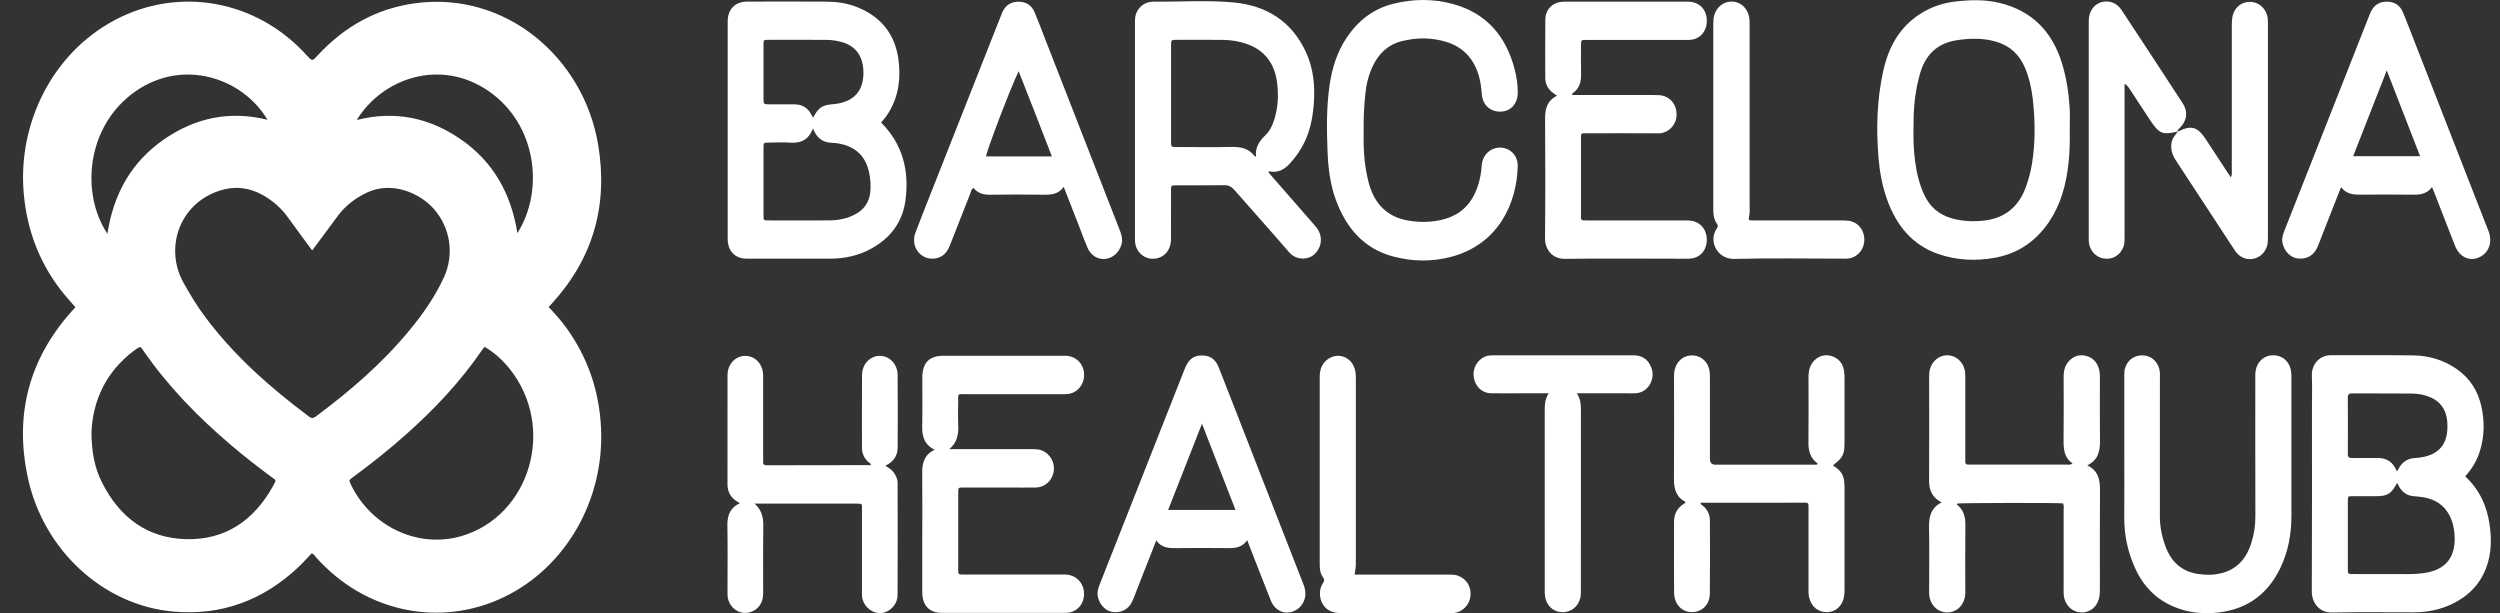 <svg width="106" height="26" viewBox="0 0 106 26" fill="none" xmlns="http://www.w3.org/2000/svg">
<rect x="0" y="0" width="106" height="26" fill="#333333" stroke="none"/>
<g id="logo 1" clip-path="url(#clip0_0_4669)">
<path id="Vector" d="M23.264 13.022C23.547 13.316 23.803 13.606 24.029 13.921C24.929 15.177 25.412 16.587 25.484 18.161C25.624 21.19 23.999 24.038 21.393 25.305C18.678 26.625 15.497 25.966 13.421 23.653C13.36 23.585 13.314 23.5 13.219 23.457C13.037 23.647 12.861 23.848 12.669 24.029C11.158 25.462 9.381 26.11 7.356 25.931C4.408 25.672 1.871 23.365 1.192 20.305C0.594 17.607 1.227 15.233 3.031 13.209C3.086 13.147 3.141 13.086 3.196 13.026C2.986 12.779 2.773 12.55 2.581 12.302C1.663 11.113 1.148 9.753 1.009 8.227C0.738 5.287 2.185 2.266 4.885 0.842C7.55 -0.566 10.844 -0.042 13.011 2.351C13.24 2.604 13.237 2.601 13.474 2.344C14.614 1.113 15.983 0.356 17.61 0.137C21.427 -0.377 24.736 2.419 25.361 6.132C25.797 8.723 25.132 10.978 23.392 12.877C23.355 12.918 23.318 12.96 23.263 13.02L23.264 13.022ZM13.237 10.619C12.873 10.125 12.532 9.666 12.196 9.201C11.908 8.803 11.549 8.497 11.132 8.265C10.549 7.942 9.941 7.878 9.308 8.084C7.598 8.642 6.962 10.523 7.785 11.996C8.066 12.501 8.366 12.993 8.711 13.453C9.953 15.115 11.482 16.449 13.109 17.669C13.219 17.751 13.292 17.732 13.393 17.657C14.826 16.593 16.178 15.431 17.335 14.037C17.915 13.339 18.438 12.596 18.823 11.758C19.273 10.779 19.092 9.636 18.384 8.846C17.814 8.208 16.637 7.652 15.549 8.17C15.066 8.399 14.649 8.716 14.322 9.156C13.968 9.63 13.618 10.106 13.238 10.618L13.237 10.619ZM20.547 14.706C20.51 14.753 20.48 14.787 20.453 14.824C19.525 16.179 18.416 17.356 17.206 18.43C16.487 19.07 15.736 19.667 14.963 20.233C14.789 20.36 14.789 20.363 14.874 20.538C15.736 22.331 17.721 23.262 19.551 22.734C22.465 21.895 23.611 18.125 21.598 15.624C21.301 15.255 20.954 14.947 20.545 14.703L20.547 14.706ZM3.878 18.367C3.887 19.17 4.011 19.823 4.31 20.426C5.069 21.957 6.266 22.828 7.915 22.861C9.541 22.893 10.758 22.084 11.574 20.612C11.737 20.318 11.717 20.381 11.478 20.202C10.906 19.779 10.345 19.34 9.801 18.877C8.408 17.693 7.13 16.391 6.074 14.861C6.053 14.831 6.031 14.801 6.011 14.771C5.974 14.719 5.931 14.699 5.874 14.738C5.813 14.778 5.75 14.815 5.693 14.859C4.506 15.748 3.924 16.971 3.877 18.367H3.878ZM4.554 9.913C4.814 8.203 5.587 6.859 6.94 5.919C8.277 4.989 9.743 4.683 11.342 5.079C10.289 3.304 7.766 2.452 5.732 3.881C3.663 5.336 3.407 8.188 4.554 9.913ZM15.13 5.087C16.748 4.679 18.216 4.989 19.555 5.919C20.898 6.85 21.67 8.191 21.938 9.884C23.092 8.061 22.749 5.27 20.728 3.87C18.682 2.451 16.208 3.316 15.129 5.085L15.13 5.087Z" fill="white"/>
<path id="Vector_2" d="M37.359 5.195C38.265 6.104 38.552 7.207 38.397 8.458C38.275 9.432 37.74 10.107 36.927 10.55C36.394 10.84 35.815 10.964 35.216 10.967C34.032 10.971 32.848 10.97 31.664 10.967C31.165 10.967 30.855 10.645 30.854 10.126C30.853 7.053 30.853 3.982 30.854 0.909C30.854 0.396 31.164 0.073 31.668 0.069C32.547 0.061 33.426 0.066 34.305 0.067C34.655 0.067 35.005 0.063 35.354 0.084C35.815 0.112 36.258 0.236 36.669 0.452C37.554 0.915 38.027 1.681 38.114 2.707C38.157 3.197 38.128 3.683 37.969 4.156C37.839 4.544 37.64 4.886 37.359 5.193V5.195ZM34.471 5.443C34.281 5.947 33.939 6.077 33.502 6.048C33.199 6.028 32.892 6.042 32.587 6.045C32.377 6.047 32.373 6.05 32.373 6.259C32.372 7.22 32.372 8.181 32.373 9.143C32.373 9.34 32.379 9.346 32.569 9.346C33.439 9.347 34.309 9.353 35.179 9.344C35.557 9.34 35.927 9.268 36.269 9.082C36.638 8.882 36.857 8.576 36.901 8.132C36.927 7.856 36.906 7.585 36.852 7.319C36.71 6.635 36.293 6.246 35.654 6.103C35.515 6.071 35.371 6.06 35.228 6.051C34.867 6.029 34.623 5.845 34.471 5.443ZM34.478 4.993C34.684 4.577 34.856 4.459 35.27 4.423C35.368 4.414 35.467 4.404 35.564 4.384C36.195 4.259 36.544 3.885 36.602 3.271C36.613 3.15 36.613 3.026 36.602 2.905C36.551 2.331 36.25 1.95 35.722 1.792C35.505 1.727 35.283 1.694 35.059 1.691C34.227 1.685 33.393 1.686 32.561 1.689C32.377 1.689 32.373 1.695 32.373 1.9C32.372 2.652 32.373 3.405 32.373 4.158C32.373 4.42 32.375 4.422 32.619 4.423C32.977 4.425 33.336 4.423 33.694 4.425C34.017 4.427 34.26 4.573 34.411 4.879C34.427 4.91 34.448 4.941 34.479 4.993H34.478Z" fill="white"/>
<path id="Vector_3" d="M104.523 20.197C105.122 20.75 105.443 21.441 105.558 22.238C105.632 22.753 105.641 23.274 105.507 23.781C105.282 24.635 104.753 25.222 104.003 25.592C103.485 25.848 102.932 25.96 102.361 25.962C101.196 25.963 100.03 25.947 98.865 25.97C98.387 25.979 98.018 25.61 98.02 25.067C98.034 22.448 98.027 19.829 98.027 17.209C98.027 16.785 98.042 16.36 98.023 15.937C98.002 15.47 98.33 15.056 98.838 15.061C99.995 15.068 101.151 15.053 102.308 15.068C102.973 15.076 103.601 15.255 104.162 15.646C104.719 16.034 105.07 16.57 105.215 17.255C105.348 17.874 105.34 18.488 105.157 19.095C105.034 19.506 104.826 19.864 104.524 20.197H104.523ZM101.631 20.485C101.392 20.939 101.227 21.04 100.735 21.039C100.403 21.039 100.072 21.037 99.74 21.039C99.553 21.04 99.549 21.043 99.548 21.244C99.547 22.204 99.547 23.164 99.548 24.126C99.548 24.335 99.552 24.339 99.759 24.339C100.557 24.341 101.355 24.338 102.152 24.342C102.349 24.342 102.547 24.328 102.741 24.303C103.707 24.181 104.155 23.611 104.069 22.625C103.996 21.79 103.563 21.251 102.828 21.098C102.652 21.062 102.473 21.055 102.294 21.033C102.046 21.003 101.861 20.867 101.73 20.648C101.697 20.593 101.684 20.524 101.629 20.484L101.631 20.485ZM101.627 19.985C101.654 19.947 101.673 19.927 101.686 19.903C101.838 19.587 102.083 19.431 102.418 19.418C102.516 19.414 102.614 19.401 102.711 19.382C103.448 19.247 103.799 18.787 103.77 18.001C103.768 17.944 103.766 17.887 103.76 17.832C103.705 17.348 103.463 17.016 103.031 16.836C102.777 16.73 102.51 16.689 102.241 16.686C101.407 16.677 100.572 16.686 99.739 16.68C99.608 16.68 99.545 16.706 99.547 16.864C99.553 17.656 99.553 18.448 99.547 19.239C99.545 19.401 99.614 19.422 99.741 19.421C100.091 19.415 100.441 19.425 100.79 19.418C101.183 19.409 101.464 19.578 101.627 19.986V19.985Z" fill="white"/>
<path id="Vector_4" d="M53.791 7.319C54.348 7.958 54.905 8.595 55.461 9.234C55.576 9.366 55.696 9.495 55.806 9.63C56.095 9.986 56.063 10.458 55.745 10.769C55.471 11.037 54.95 11.037 54.661 10.699C53.898 9.809 53.112 8.942 52.343 8.06C52.219 7.917 52.095 7.849 51.906 7.852C51.224 7.864 50.543 7.855 49.86 7.858C49.656 7.858 49.651 7.862 49.651 8.077C49.65 8.765 49.654 9.454 49.65 10.142C49.648 10.663 49.284 11.01 48.8 10.967C48.438 10.934 48.15 10.628 48.125 10.246C48.12 10.171 48.123 10.095 48.123 10.02C48.123 7.022 48.123 4.024 48.123 1.026C48.123 0.941 48.12 0.856 48.128 0.772C48.158 0.439 48.407 0.154 48.721 0.092C48.782 0.079 48.845 0.072 48.908 0.072C50.038 0.08 51.172 -0 52.298 0.103C53.656 0.229 54.747 0.863 55.369 2.203C55.693 2.898 55.762 3.646 55.705 4.409C55.675 4.823 55.608 5.229 55.475 5.624C55.309 6.112 55.05 6.533 54.712 6.909C54.463 7.188 54.182 7.35 53.799 7.26C53.797 7.28 53.795 7.301 53.792 7.322L53.791 7.319ZM53.255 6.628C53.215 6.252 53.395 5.981 53.651 5.736C53.86 5.535 53.975 5.264 54.056 4.98C54.193 4.503 54.21 4.011 54.151 3.524C54.052 2.703 53.633 2.139 52.875 1.868C52.549 1.751 52.213 1.698 51.873 1.692C51.209 1.682 50.545 1.688 49.882 1.689C49.654 1.689 49.653 1.692 49.653 1.943C49.653 3.291 49.653 4.638 49.653 5.986C49.653 6.232 49.656 6.234 49.888 6.234C50.66 6.234 51.43 6.247 52.202 6.23C52.6 6.221 52.951 6.281 53.207 6.634C53.21 6.638 53.224 6.632 53.257 6.627L53.255 6.628Z" fill="white"/>
<path id="Vector_5" d="M87.757 5.484C87.775 6.419 87.72 7.347 87.436 8.244C87.302 8.667 87.115 9.06 86.867 9.424C86.301 10.253 85.538 10.756 84.584 10.929C83.778 11.075 82.975 11.041 82.193 10.773C81.087 10.394 80.406 9.566 80.008 8.449C79.807 7.881 79.698 7.288 79.649 6.687C79.546 5.451 79.581 4.221 79.85 3.008C80.076 1.986 80.547 1.14 81.425 0.583C81.877 0.296 82.367 0.129 82.889 0.067C83.524 -0.008 84.163 -0.028 84.788 0.125C86.131 0.452 87.013 1.316 87.432 2.697C87.616 3.301 87.712 3.923 87.753 4.554C87.773 4.863 87.757 5.176 87.757 5.486V5.484ZM81.13 5.496C81.126 5.914 81.138 6.357 81.195 6.798C81.26 7.304 81.371 7.796 81.587 8.259C81.831 8.783 82.224 9.106 82.758 9.258C83.198 9.382 83.645 9.402 84.093 9.356C84.978 9.265 85.593 8.792 85.906 7.904C86.012 7.602 86.098 7.297 86.15 6.981C86.304 6.054 86.295 5.122 86.189 4.192C86.136 3.734 86.035 3.284 85.853 2.86C85.618 2.311 85.226 1.953 84.679 1.781C84.117 1.605 83.546 1.618 82.975 1.704C82.126 1.83 81.605 2.344 81.386 3.207C81.376 3.254 81.362 3.298 81.351 3.343C81.171 4.041 81.126 4.753 81.132 5.496H81.13Z" fill="white"/>
<path id="Vector_6" d="M39.642 19.072C39.21 18.877 39.093 18.525 39.102 18.083C39.115 17.395 39.104 16.706 39.106 16.018C39.107 15.385 39.394 15.085 40.001 15.085C41.688 15.085 43.374 15.085 45.061 15.085C45.106 15.085 45.15 15.085 45.195 15.085C45.646 15.107 45.967 15.445 45.965 15.897C45.963 16.36 45.627 16.712 45.172 16.713C43.764 16.716 42.354 16.713 40.946 16.713C40.588 16.713 40.629 16.667 40.627 17.04C40.624 17.37 40.614 17.701 40.629 18.029C40.646 18.424 40.582 18.776 40.245 19.044H40.503C41.589 19.044 42.674 19.044 43.76 19.044C43.858 19.044 43.958 19.044 44.054 19.063C44.446 19.147 44.715 19.52 44.682 19.925C44.648 20.349 44.326 20.664 43.905 20.671C43.519 20.677 43.133 20.671 42.748 20.671C42.11 20.671 41.474 20.671 40.836 20.671C40.632 20.671 40.628 20.675 40.628 20.887C40.627 21.972 40.627 23.056 40.628 24.14C40.628 24.358 40.632 24.359 40.858 24.361C42.23 24.361 43.603 24.361 44.976 24.361C45.047 24.361 45.12 24.358 45.191 24.361C45.645 24.381 45.975 24.742 45.963 25.2C45.952 25.656 45.627 25.986 45.174 25.986C43.721 25.989 42.268 25.986 40.814 25.986C40.518 25.986 40.222 25.986 39.925 25.986C39.41 25.985 39.108 25.672 39.104 25.125C39.1 24.408 39.104 23.692 39.104 22.975C39.104 21.995 39.111 21.014 39.102 20.034C39.097 19.598 39.217 19.255 39.642 19.066V19.072Z" fill="white"/>
<path id="Vector_7" d="M82.322 21.301C81.917 21.089 81.791 20.779 81.794 20.374C81.802 18.922 81.796 17.47 81.796 16.018C81.796 15.895 81.796 15.774 81.829 15.654C81.928 15.3 82.221 15.063 82.564 15.064C82.921 15.066 83.219 15.318 83.303 15.684C83.329 15.797 83.328 15.908 83.328 16.022C83.328 17.135 83.328 18.247 83.328 19.36C83.328 19.426 83.332 19.493 83.328 19.558C83.321 19.673 83.382 19.704 83.476 19.7C83.512 19.699 83.547 19.7 83.585 19.7C84.931 19.7 86.276 19.7 87.623 19.7C87.698 19.7 87.78 19.726 87.876 19.647C87.521 19.407 87.491 19.046 87.495 18.656C87.506 17.761 87.501 16.865 87.498 15.969C87.498 15.713 87.554 15.486 87.733 15.3C87.944 15.079 88.201 15.015 88.475 15.096C88.752 15.177 88.935 15.38 89.005 15.681C89.034 15.801 89.036 15.924 89.036 16.046C89.036 16.923 89.027 17.8 89.039 18.676C89.046 19.121 88.969 19.503 88.501 19.73C88.96 19.953 89.042 20.33 89.039 20.772C89.029 22.167 89.036 23.562 89.035 24.957C89.035 25.061 89.034 25.165 89.019 25.267C88.954 25.703 88.642 25.98 88.238 25.965C87.843 25.951 87.538 25.64 87.501 25.211C87.494 25.136 87.498 25.06 87.498 24.985C87.498 23.872 87.498 22.76 87.498 21.647C87.498 21.546 87.521 21.439 87.472 21.343C87.183 21.314 83.188 21.321 82.981 21.35C82.981 21.367 82.974 21.395 82.981 21.4C83.258 21.619 83.336 21.918 83.332 22.271C83.321 23.177 83.328 24.081 83.328 24.986C83.328 25.061 83.332 25.138 83.325 25.213C83.288 25.654 82.97 25.965 82.561 25.967C82.157 25.967 81.834 25.65 81.798 25.211C81.791 25.136 81.796 25.06 81.796 24.985C81.796 24.108 81.809 23.232 81.791 22.355C81.783 21.906 81.871 21.534 82.32 21.304L82.322 21.301Z" fill="white"/>
<path id="Vector_8" d="M57.818 5.539C57.807 6.21 57.831 6.877 57.982 7.532C58.005 7.633 58.027 7.734 58.057 7.832C58.309 8.686 58.851 9.202 59.693 9.349C60.21 9.44 60.731 9.431 61.241 9.29C62.156 9.035 62.605 8.348 62.778 7.418C62.804 7.28 62.812 7.138 62.826 6.997C62.866 6.559 63.207 6.244 63.63 6.259C64.041 6.273 64.36 6.603 64.351 7.045C64.316 8.593 63.555 10.344 61.544 10.885C60.724 11.105 59.888 11.094 59.067 10.874C57.846 10.55 57.085 9.685 56.643 8.481C56.399 7.815 56.313 7.111 56.287 6.405C56.251 5.473 56.24 4.539 56.374 3.611C56.479 2.895 56.687 2.22 57.085 1.619C57.574 0.878 58.227 0.373 59.065 0.162C59.915 -0.051 60.773 -0.061 61.621 0.174C63.014 0.559 63.861 1.521 64.229 2.968C64.307 3.278 64.352 3.596 64.354 3.917C64.355 4.374 64.071 4.71 63.665 4.732C63.195 4.758 62.864 4.461 62.827 3.982C62.808 3.737 62.779 3.493 62.715 3.258C62.511 2.517 62.061 2.011 61.353 1.786C60.713 1.583 60.06 1.583 59.414 1.75C58.86 1.893 58.464 2.262 58.209 2.794C58.025 3.176 57.929 3.587 57.887 4.011C57.836 4.517 57.809 5.025 57.82 5.535L57.818 5.539Z" fill="white"/>
<path id="Vector_9" d="M72.105 21.334C72.118 21.408 72.187 21.425 72.231 21.465C72.401 21.624 72.5 21.82 72.5 22.059C72.502 23.096 72.509 24.134 72.497 25.171C72.492 25.647 72.156 25.963 71.714 25.953C71.301 25.944 70.987 25.609 70.982 25.141C70.972 24.32 70.979 23.5 70.979 22.679C70.979 22.509 70.983 22.34 70.979 22.17C70.969 21.82 71.098 21.549 71.388 21.367C71.418 21.349 71.456 21.338 71.458 21.272C71.061 21.076 70.971 20.715 70.975 20.277C70.987 18.863 70.979 17.448 70.979 16.034C70.979 15.911 70.978 15.79 71.008 15.669C71.103 15.288 71.41 15.049 71.784 15.069C72.142 15.086 72.427 15.353 72.485 15.729C72.5 15.83 72.501 15.935 72.501 16.039C72.501 17.124 72.501 18.208 72.501 19.292C72.501 19.349 72.501 19.405 72.501 19.462C72.504 19.62 72.577 19.7 72.721 19.703C72.774 19.703 72.829 19.703 72.882 19.703C74.183 19.703 75.485 19.703 76.786 19.703H77.038C77.066 19.674 77.068 19.653 77.051 19.64C76.77 19.429 76.674 19.139 76.678 18.783C76.688 17.85 76.682 16.916 76.681 15.983C76.681 15.708 76.741 15.461 76.942 15.269C77.155 15.068 77.407 15.017 77.671 15.101C77.946 15.189 78.127 15.395 78.183 15.699C78.205 15.819 78.208 15.943 78.208 16.065C78.209 16.942 78.208 17.819 78.208 18.695C78.208 19.278 78.157 19.386 77.713 19.733C77.775 19.775 77.832 19.811 77.886 19.853C78.057 19.99 78.169 20.166 78.192 20.397C78.201 20.499 78.208 20.603 78.208 20.707C78.208 22.121 78.208 23.536 78.208 24.95C78.208 25.054 78.205 25.158 78.193 25.26C78.141 25.658 77.857 25.94 77.495 25.954C77.1 25.97 76.804 25.733 76.707 25.332C76.679 25.22 76.681 25.109 76.681 24.995C76.681 23.882 76.681 22.77 76.681 21.657C76.681 21.591 76.678 21.524 76.681 21.459C76.688 21.35 76.639 21.304 76.537 21.314C76.528 21.314 76.519 21.314 76.509 21.314C75.046 21.314 73.584 21.315 72.121 21.317C72.116 21.317 72.11 21.327 72.103 21.334H72.105Z" fill="white"/>
<path id="Vector_10" d="M66.019 4.061C65.926 3.993 65.849 3.949 65.785 3.889C65.614 3.734 65.519 3.536 65.519 3.295C65.519 2.475 65.512 1.655 65.522 0.835C65.526 0.413 65.81 0.116 66.211 0.077C66.291 0.07 66.373 0.07 66.453 0.07C68.112 0.07 69.772 0.07 71.432 0.07C71.503 0.07 71.575 0.07 71.647 0.074C72.097 0.109 72.386 0.449 72.368 0.921C72.352 1.37 72.04 1.691 71.6 1.692C70.2 1.695 68.802 1.692 67.401 1.692C67.348 1.692 67.293 1.692 67.24 1.692C67.038 1.696 67.035 1.698 67.035 1.914C67.034 2.319 67.026 2.724 67.038 3.13C67.049 3.476 66.963 3.761 66.676 3.957C66.665 3.964 66.666 3.989 66.656 4.029C66.746 4.029 66.833 4.029 66.918 4.029C67.976 4.029 69.035 4.029 70.093 4.029C70.183 4.029 70.273 4.029 70.362 4.035C70.805 4.073 71.1 4.423 71.087 4.883C71.078 5.284 70.747 5.657 70.313 5.653C69.317 5.646 68.322 5.65 67.325 5.65C67.004 5.65 67.034 5.626 67.034 5.953C67.034 6.981 67.034 8.008 67.034 9.036C67.034 9.366 66.992 9.347 67.344 9.347C68.689 9.347 70.036 9.347 71.381 9.347C71.47 9.347 71.561 9.346 71.65 9.353C72.082 9.389 72.372 9.724 72.368 10.178C72.363 10.632 72.061 10.956 71.622 10.968C71.38 10.974 71.138 10.968 70.895 10.968C69.379 10.968 67.862 10.955 66.347 10.975C65.804 10.982 65.504 10.558 65.509 10.101C65.526 8.414 65.523 6.727 65.512 5.039C65.509 4.609 65.601 4.261 66.018 4.06L66.019 4.061Z" fill="white"/>
<path id="Vector_11" d="M31.989 21.353C32.294 21.61 32.369 21.931 32.364 22.313C32.35 23.265 32.361 24.218 32.358 25.17C32.357 25.571 32.143 25.861 31.79 25.962C31.353 26.087 30.902 25.764 30.852 25.29C30.844 25.206 30.847 25.119 30.847 25.036C30.847 24.111 30.858 23.187 30.841 22.264C30.835 21.829 30.977 21.516 31.372 21.334C31.313 21.3 31.267 21.274 31.221 21.244C30.976 21.079 30.846 20.848 30.846 20.538C30.846 18.993 30.843 17.445 30.847 15.9C30.847 15.437 31.194 15.081 31.611 15.089C32.032 15.098 32.355 15.451 32.357 15.921C32.361 17.072 32.357 18.221 32.357 19.372C32.357 19.438 32.362 19.505 32.357 19.57C32.344 19.696 32.403 19.728 32.514 19.728C33.976 19.724 35.439 19.724 36.901 19.721C36.909 19.721 36.916 19.715 36.928 19.709C36.92 19.633 36.846 19.621 36.805 19.581C36.639 19.418 36.547 19.223 36.547 18.981C36.547 17.953 36.543 16.926 36.55 15.898C36.553 15.435 36.898 15.082 37.315 15.088C37.718 15.094 38.057 15.444 38.059 15.894C38.068 16.922 38.065 17.949 38.061 18.977C38.059 19.349 37.862 19.588 37.538 19.748C37.664 19.833 37.792 19.898 37.881 20.015C37.984 20.152 38.058 20.305 38.058 20.479C38.061 22.063 38.066 23.647 38.057 25.23C38.054 25.627 37.745 25.948 37.382 25.99C37.033 26.031 36.683 25.784 36.576 25.422C36.54 25.302 36.547 25.18 36.547 25.057C36.547 23.917 36.547 22.776 36.547 21.636C36.547 21.349 36.583 21.353 36.292 21.353C34.902 21.353 33.511 21.353 32.12 21.353C32.076 21.353 32.03 21.353 31.986 21.353H31.989Z" fill="white"/>
<path id="Vector_12" d="M45.102 7.923C44.87 8.247 44.563 8.26 44.241 8.256C43.488 8.246 42.734 8.246 41.98 8.256C41.704 8.259 41.465 8.198 41.278 7.972C41.175 8.018 41.172 8.123 41.141 8.203C40.847 8.941 40.561 9.682 40.269 10.42C40.137 10.752 39.912 10.957 39.554 10.967C38.988 10.984 38.605 10.425 38.815 9.864C39.065 9.198 39.331 8.54 39.591 7.88C40.535 5.489 41.479 3.098 42.423 0.709C42.45 0.64 42.475 0.568 42.506 0.501C42.652 0.201 42.889 0.066 43.206 0.073C43.513 0.08 43.743 0.224 43.867 0.519C44.023 0.888 44.163 1.266 44.308 1.64C45.358 4.331 46.409 7.022 47.459 9.711C47.541 9.921 47.62 10.128 47.551 10.366C47.455 10.701 47.182 10.95 46.853 10.98C46.547 11.007 46.252 10.833 46.117 10.517C45.968 10.174 45.843 9.822 45.707 9.473C45.509 8.968 45.312 8.465 45.101 7.923H45.102ZM44.599 6.631C44.129 5.415 43.673 4.23 43.19 3.02C42.852 3.715 41.815 6.431 41.81 6.631H44.599Z" fill="white"/>
<path id="Vector_13" d="M103.116 7.93C102.868 8.27 102.536 8.259 102.2 8.254C101.509 8.247 100.818 8.244 100.128 8.254C99.804 8.259 99.497 8.244 99.26 7.934C98.991 8.618 98.735 9.268 98.48 9.918C98.404 10.11 98.337 10.305 98.253 10.492C98.096 10.841 97.785 11.008 97.413 10.958C97.11 10.916 96.854 10.651 96.779 10.31C96.737 10.114 96.795 9.938 96.865 9.764C97.294 8.677 97.723 7.591 98.152 6.504C98.91 4.582 99.667 2.661 100.424 0.739C100.452 0.67 100.479 0.601 100.509 0.531C100.649 0.214 100.887 0.067 101.217 0.071C101.536 0.076 101.768 0.231 101.893 0.537C102.1 1.048 102.297 1.562 102.497 2.077C103.483 4.602 104.469 7.128 105.455 9.653C105.476 9.705 105.497 9.757 105.517 9.81C105.691 10.279 105.523 10.732 105.108 10.915C104.697 11.096 104.281 10.896 104.091 10.416C103.812 9.712 103.542 9.004 103.267 8.299C103.224 8.188 103.178 8.078 103.116 7.928V7.93ZM101.199 2.987C100.712 4.228 100.246 5.418 99.774 6.622H102.612C102.144 5.418 101.684 4.236 101.199 2.987Z" fill="white"/>
<path id="Vector_14" d="M52.884 22.904C52.644 23.238 52.335 23.245 52.014 23.24C51.315 23.232 50.614 23.232 49.915 23.24C49.584 23.245 49.264 23.246 49.025 22.915C48.736 23.65 48.463 24.345 48.19 25.041C48.128 25.198 48.075 25.359 48.002 25.51C47.842 25.842 47.533 26 47.172 25.948C46.872 25.907 46.616 25.631 46.548 25.291C46.512 25.105 46.564 24.938 46.63 24.77C47.148 23.458 47.666 22.145 48.184 20.832C48.867 19.102 49.549 17.372 50.231 15.642C50.398 15.22 50.618 15.06 51.002 15.072C51.326 15.082 51.542 15.252 51.666 15.558C51.799 15.887 51.926 16.218 52.055 16.55C53.115 19.267 54.177 21.985 55.236 24.701C55.257 24.753 55.278 24.805 55.295 24.858C55.446 25.292 55.265 25.735 54.866 25.908C54.478 26.077 54.064 25.904 53.888 25.474C53.597 24.756 53.321 24.029 53.038 23.307C52.994 23.194 52.951 23.08 52.882 22.907L52.884 22.904ZM50.964 17.966C50.474 19.215 50.007 20.409 49.529 21.622H52.386C51.914 20.411 51.449 19.216 50.964 17.966Z" fill="white"/>
<path id="Vector_15" d="M90.07 19.099C90.07 18.052 90.07 17.007 90.07 15.96C90.07 15.838 90.066 15.716 90.106 15.597C90.224 15.232 90.545 15.027 90.931 15.073C91.28 15.115 91.548 15.411 91.579 15.791C91.584 15.866 91.58 15.943 91.58 16.018C91.58 17.979 91.583 19.94 91.579 21.899C91.579 22.341 91.666 22.76 91.816 23.166C92.062 23.837 92.522 24.241 93.208 24.339C93.565 24.39 93.925 24.385 94.274 24.28C94.9 24.093 95.269 23.631 95.462 23.004C95.573 22.645 95.629 22.274 95.628 21.892C95.622 19.96 95.625 18.028 95.625 16.096C95.625 16.002 95.622 15.907 95.629 15.813C95.661 15.379 95.961 15.075 96.364 15.065C96.785 15.055 97.103 15.347 97.147 15.789C97.156 15.882 97.156 15.976 97.156 16.071C97.156 18.003 97.156 19.936 97.156 21.868C97.156 22.642 97.021 23.386 96.688 24.08C96.101 25.304 95.124 25.904 93.846 25.99C93.278 26.029 92.719 25.954 92.184 25.731C91.432 25.418 90.886 24.871 90.538 24.11C90.226 23.431 90.065 22.713 90.069 21.954C90.074 21.003 90.07 20.049 90.07 19.098V19.099Z" fill="white"/>
<path id="Vector_16" d="M66.859 16.675C67.018 16.929 67.033 17.158 67.031 17.398C67.029 19.934 67.03 22.47 67.029 25.006C67.029 25.129 67.035 25.25 67.001 25.371C66.892 25.759 66.584 25.981 66.184 25.953C65.83 25.928 65.558 25.654 65.508 25.267C65.496 25.175 65.497 25.08 65.497 24.985C65.497 22.449 65.497 19.912 65.496 17.376C65.496 17.139 65.512 16.91 65.663 16.675C65.309 16.675 65.006 16.675 64.703 16.675C64.21 16.675 63.716 16.681 63.222 16.675C62.837 16.669 62.549 16.392 62.487 15.987C62.431 15.615 62.641 15.248 62.983 15.112C63.086 15.07 63.194 15.067 63.3 15.066C65.283 15.066 67.266 15.066 69.25 15.065C69.611 15.065 69.873 15.22 70.012 15.575C70.133 15.882 70.059 16.23 69.831 16.459C69.674 16.617 69.486 16.678 69.268 16.677C68.549 16.671 67.832 16.674 67.114 16.674C67.044 16.674 66.974 16.674 66.856 16.674L66.859 16.675Z" fill="white"/>
<path id="Vector_17" d="M57.437 24.364H57.761C58.98 24.364 60.2 24.364 61.419 24.364C61.544 24.364 61.669 24.362 61.792 24.401C62.162 24.521 62.386 24.858 62.35 25.258C62.316 25.64 62.013 25.956 61.643 25.99C61.599 25.994 61.553 25.99 61.508 25.99C59.94 25.99 58.37 25.99 56.801 25.99C56.334 25.99 56.018 25.707 55.969 25.25C55.949 25.066 55.985 24.89 56.087 24.74C56.152 24.642 56.168 24.573 56.091 24.469C55.975 24.314 55.958 24.123 55.956 23.932C55.956 21.285 55.956 18.638 55.956 15.989C55.956 15.646 56.065 15.36 56.366 15.187C56.816 14.931 57.341 15.183 57.459 15.709C57.482 15.812 57.488 15.914 57.488 16.018C57.488 18.646 57.488 21.275 57.488 23.904C57.488 24.046 57.465 24.183 57.436 24.361L57.437 24.364Z" fill="white"/>
<path id="Vector_18" d="M74.183 4.971C74.183 6.205 74.183 7.441 74.183 8.675C74.183 8.854 74.203 9.034 74.155 9.21C74.127 9.31 74.17 9.35 74.265 9.346C74.328 9.343 74.391 9.346 74.453 9.346C75.645 9.346 76.838 9.346 78.031 9.346C78.148 9.346 78.266 9.346 78.381 9.36C78.788 9.414 79.068 9.774 79.046 10.208C79.024 10.62 78.713 10.945 78.315 10.966C78.244 10.971 78.171 10.966 78.1 10.966C76.575 10.966 75.049 10.939 73.526 10.978C72.828 10.995 72.412 10.231 72.796 9.68C72.847 9.607 72.851 9.558 72.797 9.483C72.666 9.302 72.642 9.088 72.644 8.867C72.644 6.256 72.644 3.644 72.644 1.033C72.644 0.91 72.648 0.789 72.678 0.668C72.772 0.303 73.072 0.063 73.431 0.067C73.779 0.071 74.059 0.309 74.152 0.671C74.182 0.792 74.183 0.913 74.183 1.036C74.183 2.347 74.183 3.656 74.183 4.967V4.971Z" fill="white"/>
<path id="Vector_19" d="M92.338 5.58C92.929 5.291 93.175 5.365 93.552 5.943C93.845 6.393 94.14 6.843 94.435 7.293C94.478 7.359 94.525 7.425 94.587 7.518C94.649 7.402 94.628 7.308 94.628 7.222C94.628 5.205 94.628 3.189 94.629 1.172C94.629 1.049 94.629 0.926 94.642 0.805C94.683 0.377 94.998 0.077 95.396 0.079C95.802 0.08 96.128 0.403 96.157 0.834C96.161 0.901 96.16 0.965 96.16 1.032C96.16 4.028 96.16 7.026 96.16 10.022C96.16 10.153 96.165 10.285 96.128 10.414C95.966 10.99 95.278 11.181 94.871 10.76C94.813 10.701 94.765 10.632 94.72 10.563C93.897 9.306 93.077 8.047 92.25 6.792C92.105 6.572 92.035 6.342 92.068 6.076C92.094 5.865 92.234 5.73 92.342 5.572L92.335 5.58H92.338Z" fill="white"/>
<path id="Vector_20" d="M92.344 5.574C91.692 5.734 91.543 5.672 91.158 5.085C90.867 4.642 90.578 4.201 90.287 3.758C90.238 3.683 90.184 3.613 90.081 3.552C90.081 3.65 90.081 3.748 90.081 3.846C90.081 5.911 90.081 7.976 90.081 10.041C90.081 10.191 90.085 10.341 90.026 10.485C89.879 10.844 89.552 11.027 89.171 10.956C88.838 10.894 88.585 10.591 88.564 10.227C88.561 10.152 88.563 10.075 88.563 10C88.563 7.011 88.563 4.024 88.563 1.034C88.563 0.978 88.563 0.922 88.563 0.864C88.573 0.494 88.757 0.213 89.062 0.104C89.382 -0.01 89.744 0.107 89.945 0.412C90.813 1.728 91.68 3.046 92.54 4.37C92.8 4.77 92.722 5.166 92.346 5.502C92.332 5.514 92.339 5.555 92.337 5.582L92.344 5.575V5.574Z" fill="white"/>
</g>
<defs>
<clipPath id="clip0_0_4669">
<rect width="105" height="26" fill="white" transform="translate(0.792)"/>
</clipPath>
</defs>
</svg>
